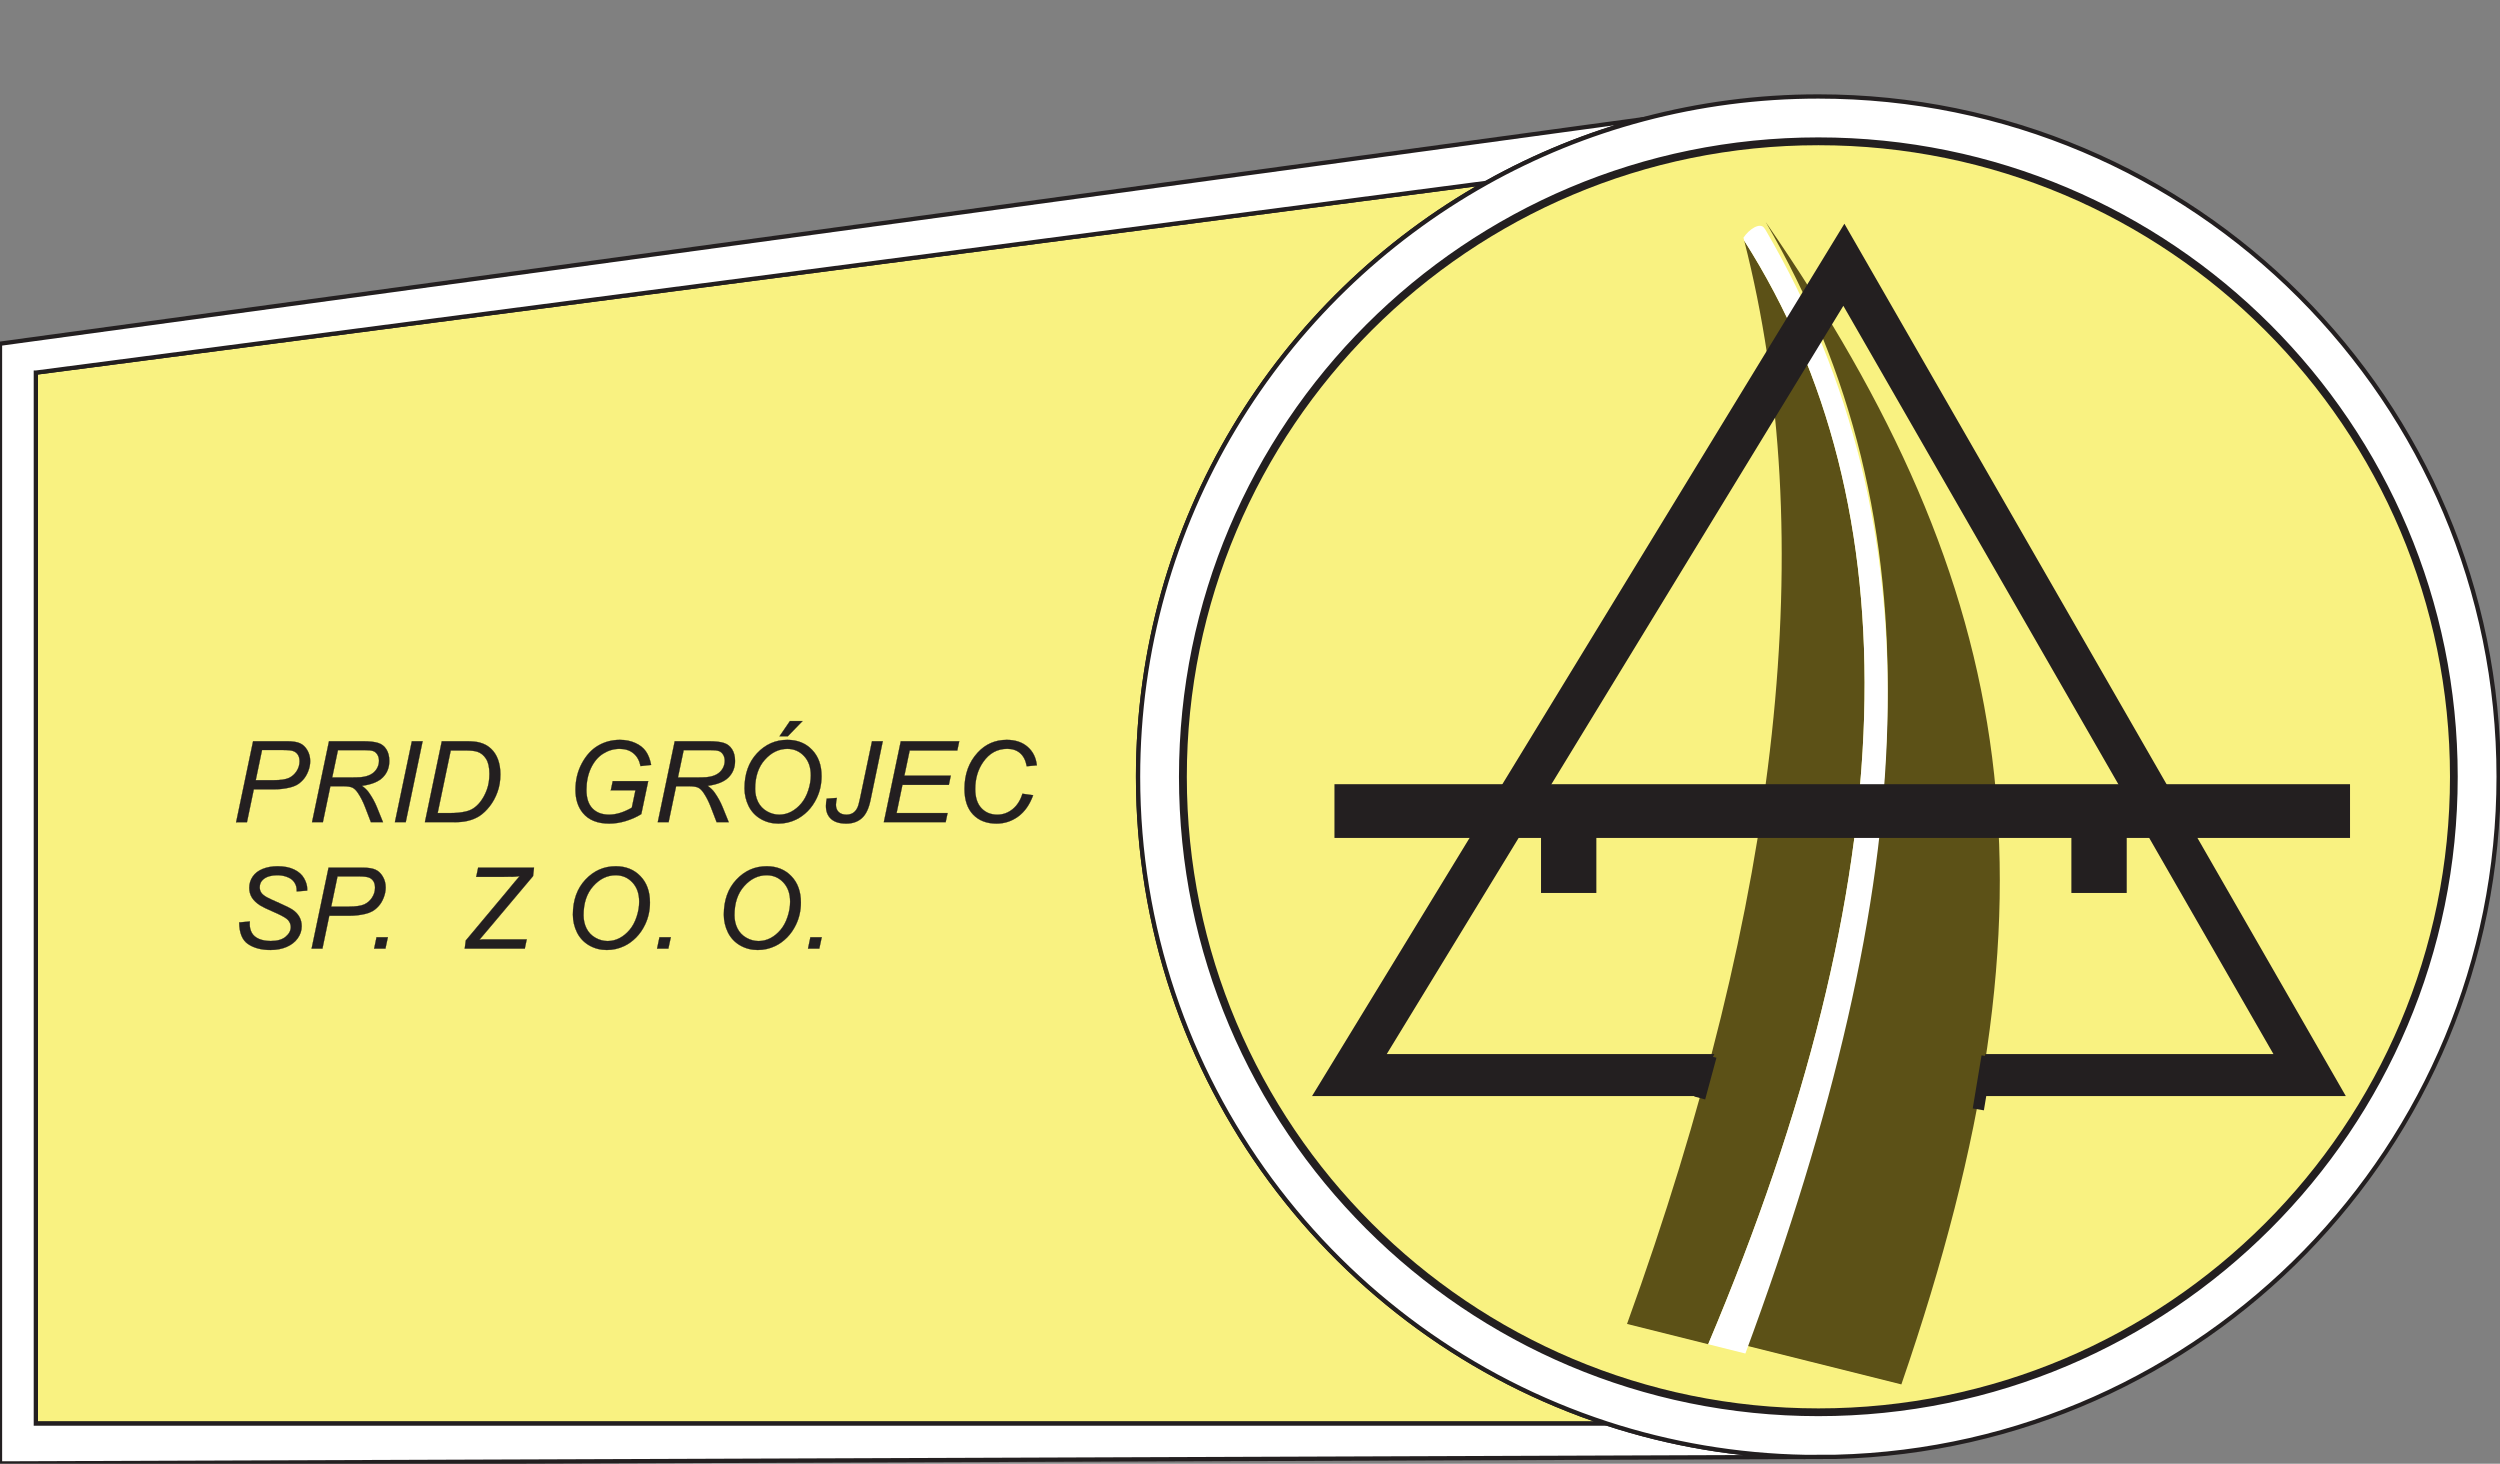 <?xml version="1.0" encoding="UTF-8" standalone="no"?><!DOCTYPE svg PUBLIC "-//W3C//DTD SVG 1.1//EN" "http://www.w3.org/Graphics/SVG/1.1/DTD/svg11.dtd"><svg width="100%" height="100%" viewBox="0 0 1585 928" version="1.1" xmlns="http://www.w3.org/2000/svg" xmlns:xlink="http://www.w3.org/1999/xlink" xml:space="preserve" xmlns:serif="http://www.serif.com/" style="fill-rule:evenodd;clip-rule:evenodd;stroke-miterlimit:22.926;"><rect x="0" y="0" width="1585" height="928" fill="#808080" stroke="none"/><g><path d="M1152.87,88.487c223.127,0 404.007,180.881 404.007,404.007c0,223.129 -180.88,404.01 -404.007,404.01c-223.126,0 -404.008,-180.881 -404.008,-404.01c0,-223.126 180.882,-404.007 404.008,-404.007Z" style="fill:#f9f281;stroke:#231f20;stroke-width:7.17px;"/><path d="M942.295,115.956l-919.566,120.295l0,666.291l996.057,-0c-172.576,-56.379 -297.26,-218.662 -297.26,-410.069c0,-161.747 89.034,-302.697 220.769,-376.517Z" style="fill:#f9f281;stroke:#231f20;stroke-width:2.72px;"/><path d="M22.729,236.251l919.566,-120.295c31.065,-17.409 64.505,-31.084 99.712,-40.415l-1042.01,142.37l0,709.914l1144.89,-4.118c-43.953,-0.795 -86.301,-8.162 -126.101,-21.165l-996.057,-0l0,-666.291Z" style="fill:#fff;stroke:#231f20;stroke-width:2.72px;"/><path d="M748.827,492.473c0,-223.125 180.88,-404.005 404.005,-404.005c223.127,0 404.004,180.88 404.004,404.005c-0,223.126 -180.877,404.006 -404.004,404.006c-223.125,0 -404.005,-180.88 -404.005,-404.006Zm193.468,-376.517c-131.735,73.82 -220.769,214.77 -220.769,376.517c0,191.407 124.684,353.69 297.26,410.069c39.8,13.003 82.148,20.37 126.093,21.165l19.061,-0.068l0.026,0c233.057,-5.907 420.171,-196.684 420.171,-431.166c-0,-238.203 -193.101,-431.307 -431.305,-431.307c-38.314,0 -75.46,4.996 -110.825,14.375c-35.207,9.331 -68.647,23.006 -99.712,40.415Z" style="fill:#fff;stroke:#231f20;stroke-width:2.72px;"/><g><path d="M149.704,521.292l10.752,-51.345l21.435,-0c3.713,-0 6.491,0.432 8.336,1.296c1.868,0.84 3.409,2.3 4.623,4.378c1.214,2.054 1.821,4.366 1.821,6.935c0,2.124 -0.432,4.284 -1.296,6.479c-0.864,2.195 -1.961,4.004 -3.292,5.429c-1.307,1.424 -2.638,2.498 -3.993,3.222c-1.354,0.724 -2.802,1.261 -4.343,1.611c-3.292,0.771 -6.619,1.156 -9.982,1.156l-12.853,-0l-4.343,20.839l-6.865,0Zm12.433,-26.653l11.313,-0c4.39,-0 7.612,-0.467 9.667,-1.401c2.055,-0.957 3.701,-2.405 4.938,-4.343c1.238,-1.938 1.857,-3.993 1.857,-6.164c-0,-1.682 -0.327,-3.047 -0.981,-4.098c-0.654,-1.074 -1.576,-1.856 -2.767,-2.347c-1.191,-0.513 -3.479,-0.77 -6.865,-0.77l-13.169,-0l-3.993,19.123Z" style="fill:#231f20;stroke:#231f20;stroke-width:0.16px;"/><path d="M197.827,521.292l10.753,-51.345l21.54,-0c4.249,-0 7.471,0.362 9.666,1.086c2.195,0.7 3.911,2.031 5.149,3.992c1.261,1.962 1.891,4.437 1.891,7.425c0,4.18 -1.366,7.647 -4.098,10.403c-2.732,2.755 -7.145,4.541 -13.239,5.358c1.868,1.378 3.281,2.732 4.238,4.063c2.148,3.012 3.876,6.129 5.184,9.352l3.922,9.666l-7.67,0l-3.677,-9.561c-1.331,-3.456 -2.849,-6.445 -4.554,-8.966c-1.167,-1.752 -2.358,-2.896 -3.572,-3.433c-1.214,-0.56 -3.187,-0.84 -5.919,-0.84l-7.986,-0l-4.763,22.8l-6.865,0Zm12.784,-28.369l9.492,-0c4.389,-0 7.25,-0.059 8.581,-0.175c2.591,-0.257 4.716,-0.841 6.374,-1.752c1.658,-0.91 2.942,-2.136 3.853,-3.677c0.91,-1.541 1.366,-3.199 1.366,-4.974c-0,-1.494 -0.339,-2.79 -1.016,-3.887c-0.677,-1.121 -1.564,-1.88 -2.662,-2.277c-1.097,-0.397 -2.965,-0.595 -5.604,-0.595l-16.741,-0l-3.643,17.337Z" style="fill:#231f20;stroke:#231f20;stroke-width:0.16px;"/><path d="M250.364,521.292l10.752,-51.345l6.83,-0l-10.718,51.345l-6.864,0Z" style="fill:#231f20;stroke:#231f20;stroke-width:0.16px;"/><path d="M269.382,521.292l10.717,-51.345l15.481,-0c3.713,-0 6.55,0.268 8.511,0.805c2.802,0.724 5.195,2.02 7.18,3.888c1.985,1.845 3.479,4.156 4.483,6.935c1.004,2.778 1.506,5.896 1.506,9.351c0,4.133 -0.63,7.904 -1.891,11.313c-1.238,3.386 -2.872,6.375 -4.904,8.966c-2.008,2.569 -4.121,4.589 -6.339,6.06c-2.195,1.447 -4.798,2.521 -7.81,3.222c-2.289,0.537 -5.102,0.805 -8.441,0.805l-18.493,0Zm8.091,-5.814l8.125,0c3.666,0 6.923,-0.338 9.772,-1.015c1.775,-0.421 3.292,-1.039 4.553,-1.857c1.658,-1.05 3.164,-2.44 4.518,-4.168c1.775,-2.288 3.188,-4.891 4.238,-7.81c1.074,-2.942 1.611,-6.281 1.611,-10.017c0,-4.156 -0.723,-7.343 -2.171,-9.562c-1.448,-2.241 -3.292,-3.724 -5.534,-4.448c-1.658,-0.537 -4.238,-0.805 -7.74,-0.805l-9.072,-0l-8.3,39.682Z" style="fill:#231f20;stroke:#231f20;stroke-width:0.16px;"/><path d="M387.253,501.048l1.226,-5.814l22.486,0l-4.378,20.91c-2.826,1.774 -6.048,3.222 -9.667,4.343c-3.619,1.121 -7.18,1.681 -10.682,1.681c-7.472,-0 -13.053,-2.253 -16.742,-6.76c-3.105,-3.806 -4.658,-8.697 -4.658,-14.675c-0,-6.164 1.354,-11.768 4.063,-16.812c2.732,-5.066 6.164,-8.802 10.297,-11.207c4.156,-2.429 8.768,-3.643 13.834,-3.643c3.643,0 6.912,0.666 9.807,1.997c2.896,1.307 5.114,3.07 6.655,5.288c1.541,2.195 2.65,5.067 3.327,8.616l-6.725,0.736c-0.723,-3.526 -2.229,-6.223 -4.518,-8.091c-2.265,-1.891 -5.183,-2.837 -8.756,-2.837c-3.712,0 -7.18,1.016 -10.402,3.047c-3.222,2.008 -5.802,5.055 -7.74,9.142c-1.915,4.062 -2.872,8.686 -2.872,13.869c-0,5.16 1.272,9.06 3.817,11.698c2.545,2.639 6.06,3.958 10.543,3.958c4.459,0 9.258,-1.471 14.395,-4.413l2.311,-11.033l-15.621,0Z" style="fill:#231f20;stroke:#231f20;stroke-width:0.16px;"/><path d="M417.024,521.292l10.753,-51.345l21.539,-0c4.25,-0 7.472,0.362 9.667,1.086c2.195,0.7 3.911,2.031 5.149,3.992c1.261,1.962 1.891,4.437 1.891,7.425c0,4.18 -1.366,7.647 -4.098,10.403c-2.732,2.755 -7.145,4.541 -13.239,5.358c1.868,1.378 3.281,2.732 4.238,4.063c2.148,3.012 3.876,6.129 5.184,9.352l3.922,9.666l-7.67,0l-3.678,-9.561c-1.33,-3.456 -2.848,-6.445 -4.553,-8.966c-1.167,-1.752 -2.358,-2.896 -3.572,-3.433c-1.214,-0.56 -3.187,-0.84 -5.919,-0.84l-7.986,-0l-4.763,22.8l-6.865,0Zm12.784,-28.369l9.492,-0c4.389,-0 7.25,-0.059 8.581,-0.175c2.591,-0.257 4.716,-0.841 6.374,-1.752c1.658,-0.91 2.942,-2.136 3.853,-3.677c0.91,-1.541 1.366,-3.199 1.366,-4.974c-0,-1.494 -0.339,-2.79 -1.016,-3.887c-0.677,-1.121 -1.565,-1.88 -2.662,-2.277c-1.097,-0.397 -2.965,-0.595 -5.604,-0.595l-16.741,-0l-3.643,17.337Z" style="fill:#231f20;stroke:#231f20;stroke-width:0.16px;"/><path d="M472.012,499.787c0,-9.153 2.639,-16.554 7.916,-22.205c5.3,-5.674 11.721,-8.511 19.263,-8.511c6.398,0 11.605,2.09 15.621,6.27c4.039,4.156 6.059,9.736 6.059,16.741c0,4.997 -1.016,9.632 -3.047,13.905c-1.518,3.199 -3.432,5.966 -5.744,8.301c-2.312,2.311 -4.787,4.097 -7.425,5.358c-3.502,1.681 -7.215,2.522 -11.138,2.522c-4.109,-0 -7.857,-0.981 -11.243,-2.942c-3.362,-1.961 -5.919,-4.693 -7.67,-8.196c-1.728,-3.526 -2.592,-7.273 -2.592,-11.243Zm6.76,0.351c0,3.012 0.619,5.779 1.856,8.3c1.261,2.522 3.129,4.495 5.604,5.92c2.475,1.424 5.079,2.136 7.811,2.136c2.638,0 5.148,-0.619 7.53,-1.856c2.381,-1.261 4.506,-3.001 6.374,-5.219c1.892,-2.241 3.374,-4.985 4.448,-8.231c1.098,-3.268 1.646,-6.479 1.646,-9.631c0,-5.114 -1.436,-9.188 -4.308,-12.224c-2.848,-3.035 -6.374,-4.553 -10.577,-4.553c-5.37,0 -10.11,2.3 -14.22,6.9c-4.109,4.576 -6.164,10.729 -6.164,18.458Zm15.446,-33.343l6.584,-9.632l7.986,-0l-9.317,9.632l-5.253,-0Z" style="fill:#231f20;stroke:#231f20;stroke-width:0.16px;"/><path d="M524.164,506.337l6.374,-0.455c-0.374,1.984 -0.56,3.444 -0.56,4.378c-0,1.891 0.583,3.409 1.751,4.553c1.191,1.121 2.837,1.681 4.938,1.681c1.518,0 2.849,-0.339 3.993,-1.016c1.167,-0.7 2.113,-1.774 2.837,-3.222c0.56,-1.097 1.132,-3.07 1.716,-5.919l7.635,-36.39l6.83,-0l-7.81,37.511c-1.098,5.277 -2.931,9.048 -5.499,11.313c-2.568,2.265 -5.849,3.397 -9.842,3.397c-4.249,-0 -7.46,-0.981 -9.632,-2.942c-2.171,-1.961 -3.257,-4.717 -3.257,-8.266c0,-1.564 0.175,-3.105 0.526,-4.623Z" style="fill:#231f20;stroke:#231f20;stroke-width:0.16px;"/><path d="M560.344,521.292l10.752,-51.345l37.056,-0l-1.226,5.849l-30.191,-0l-3.362,15.971l29.42,-0l-1.226,5.849l-29.42,-0l-3.713,17.862l32.328,0l-1.226,5.814l-39.192,0Z" style="fill:#231f20;stroke:#231f20;stroke-width:0.16px;"/><path d="M648.22,503.22l6.794,0.945c-2.148,5.931 -5.277,10.414 -9.386,13.45c-4.11,3.035 -8.721,4.553 -13.835,4.553c-6.234,-0 -11.184,-1.903 -14.85,-5.709c-3.642,-3.806 -5.464,-9.258 -5.464,-16.356c0,-9.247 2.779,-16.894 8.336,-22.941c4.95,-5.394 11.103,-8.091 18.458,-8.091c5.44,0 9.842,1.46 13.204,4.378c3.386,2.919 5.347,6.842 5.884,11.768l-6.409,0.596c-0.678,-3.713 -2.078,-6.48 -4.203,-8.301c-2.102,-1.845 -4.822,-2.767 -8.161,-2.767c-6.281,0 -11.359,2.79 -15.235,8.371c-3.363,4.81 -5.044,10.519 -5.044,17.127c0,5.277 1.296,9.305 3.888,12.083c2.592,2.779 5.966,4.168 10.122,4.168c3.549,0 6.759,-1.156 9.631,-3.467c2.872,-2.312 4.962,-5.581 6.27,-9.807Z" style="fill:#231f20;stroke:#231f20;stroke-width:0.16px;"/></g><g><path d="M151.665,584.821l6.725,-0.631l-0.07,1.787c-0,1.984 0.455,3.806 1.366,5.463c0.91,1.635 2.416,2.907 4.518,3.818c2.101,0.887 4.6,1.331 7.495,1.331c4.11,-0 7.238,-0.899 9.387,-2.697c2.171,-1.798 3.257,-3.853 3.257,-6.164c-0,-1.611 -0.572,-3.082 -1.716,-4.413c-1.168,-1.308 -4.355,-3.082 -9.562,-5.324c-4.04,-1.751 -6.795,-3.094 -8.266,-4.028c-2.311,-1.517 -4.016,-3.164 -5.113,-4.938c-1.098,-1.798 -1.646,-3.841 -1.646,-6.129c-0,-2.639 0.723,-5.021 2.171,-7.145c1.448,-2.125 3.561,-3.748 6.339,-4.869c2.802,-1.121 5.955,-1.681 9.457,-1.681c4.18,0 7.705,0.701 10.577,2.102c2.872,1.401 4.95,3.268 6.235,5.603c1.307,2.335 1.961,4.565 1.961,6.69c-0,0.21 -0.012,0.56 -0.035,1.051l-6.62,0.525c0,-1.448 -0.128,-2.58 -0.385,-3.397c-0.467,-1.425 -1.191,-2.627 -2.171,-3.608c-0.981,-0.98 -2.335,-1.763 -4.063,-2.346c-1.705,-0.607 -3.619,-0.911 -5.744,-0.911c-3.736,0 -6.643,0.841 -8.721,2.522c-1.588,1.284 -2.382,2.989 -2.382,5.113c0,1.261 0.327,2.394 0.981,3.398c0.654,0.98 1.833,1.949 3.537,2.907c1.214,0.677 4.098,2.019 8.651,4.028c3.689,1.634 6.235,2.918 7.636,3.852c1.867,1.238 3.303,2.744 4.308,4.518c1.004,1.752 1.506,3.748 1.506,5.989c-0,2.779 -0.853,5.347 -2.557,7.706c-1.681,2.335 -4.016,4.144 -7.005,5.429c-2.989,1.284 -6.409,1.926 -10.262,1.926c-5.814,-0 -10.566,-1.261 -14.255,-3.783c-3.666,-2.545 -5.511,-7.11 -5.534,-13.694Z" style="fill:#231f20;stroke:#231f20;stroke-width:0.16px;"/><path d="M197.555,601.422l10.753,-51.345l21.434,-0c3.713,-0 6.492,0.432 8.336,1.296c1.868,0.84 3.409,2.3 4.623,4.378c1.215,2.054 1.822,4.366 1.822,6.934c-0,2.125 -0.432,4.285 -1.296,6.48c-0.864,2.195 -1.962,4.004 -3.293,5.429c-1.307,1.424 -2.638,2.498 -3.992,3.222c-1.355,0.724 -2.802,1.261 -4.343,1.611c-3.293,0.771 -6.62,1.156 -9.982,1.156l-12.854,-0l-4.343,20.839l-6.865,0Zm12.434,-26.653l11.313,-0c4.389,-0 7.612,-0.467 9.666,-1.401c2.055,-0.957 3.701,-2.405 4.939,-4.343c1.237,-1.938 1.856,-3.993 1.856,-6.164c-0,-1.682 -0.327,-3.048 -0.981,-4.098c-0.653,-1.074 -1.576,-1.857 -2.767,-2.347c-1.19,-0.514 -3.479,-0.77 -6.864,-0.77l-13.169,-0l-3.993,19.123Z" style="fill:#231f20;stroke:#231f20;stroke-width:0.16px;"/><path d="M237.211,601.422l1.506,-7.18l7.18,0l-1.541,7.18l-7.145,0Z" style="fill:#231f20;stroke:#231f20;stroke-width:0.16px;"/><path d="M294.636,601.422l0.665,-5.148l25.708,-30.717l5.324,-6.444c1.074,-1.308 2.113,-2.51 3.117,-3.608c-2.171,0.257 -3.689,0.386 -4.553,0.386l-1.681,-0.035l-2.032,0.035l-1.996,0.035l-17.267,-0l1.226,-5.849l35.409,-0l-0.595,5.358l-27.564,32.748c-3.386,4.04 -5.534,6.573 -6.445,7.6c1.028,-0.14 1.693,-0.21 1.997,-0.21l27.984,0l-1.226,5.849l-38.071,0Z" style="fill:#231f20;stroke:#231f20;stroke-width:0.16px;"/><path d="M363.21,579.917c0,-9.153 2.639,-16.554 7.916,-22.205c5.3,-5.674 11.721,-8.511 19.263,-8.511c6.398,0 11.605,2.09 15.621,6.269c4.04,4.157 6.059,9.737 6.059,16.742c0,4.997 -1.015,9.632 -3.047,13.905c-1.518,3.199 -3.432,5.965 -5.744,8.3c-2.311,2.312 -4.786,4.098 -7.425,5.359c-3.502,1.681 -7.215,2.522 -11.138,2.522c-4.109,-0 -7.857,-0.981 -11.242,-2.942c-3.363,-1.962 -5.92,-4.693 -7.671,-8.196c-1.728,-3.526 -2.592,-7.273 -2.592,-11.243Zm6.76,0.351c0,3.012 0.619,5.779 1.856,8.3c1.261,2.522 3.129,4.495 5.604,5.919c2.475,1.425 5.079,2.137 7.811,2.137c2.638,-0 5.148,-0.619 7.53,-1.856c2.382,-1.261 4.506,-3.001 6.374,-5.219c1.892,-2.242 3.374,-4.985 4.448,-8.231c1.098,-3.269 1.647,-6.479 1.647,-9.631c-0,-5.114 -1.436,-9.188 -4.308,-12.224c-2.849,-3.035 -6.375,-4.553 -10.578,-4.553c-5.37,0 -10.11,2.3 -14.22,6.9c-4.109,4.576 -6.164,10.729 -6.164,18.458Z" style="fill:#231f20;stroke:#231f20;stroke-width:0.16px;"/><path d="M416.596,601.422l1.506,-7.18l7.18,0l-1.541,7.18l-7.145,0Z" style="fill:#231f20;stroke:#231f20;stroke-width:0.16px;"/><path d="M458.902,579.917c-0,-9.153 2.638,-16.554 7.915,-22.205c5.301,-5.674 11.722,-8.511 19.264,-8.511c6.397,0 11.604,2.09 15.62,6.269c4.04,4.157 6.06,9.737 6.06,16.742c-0,4.997 -1.016,9.632 -3.047,13.905c-1.518,3.199 -3.433,5.965 -5.744,8.3c-2.312,2.312 -4.787,4.098 -7.426,5.359c-3.502,1.681 -7.215,2.522 -11.137,2.522c-4.11,-0 -7.857,-0.981 -11.243,-2.942c-3.362,-1.962 -5.919,-4.693 -7.67,-8.196c-1.728,-3.526 -2.592,-7.273 -2.592,-11.243Zm6.76,0.351c-0,3.012 0.618,5.779 1.856,8.3c1.261,2.522 3.129,4.495 5.604,5.919c2.475,1.425 5.078,2.137 7.81,2.137c2.639,-0 5.149,-0.619 7.53,-1.856c2.382,-1.261 4.507,-3.001 6.375,-5.219c1.891,-2.242 3.374,-4.985 4.448,-8.231c1.097,-3.269 1.646,-6.479 1.646,-9.631c-0,-5.114 -1.436,-9.188 -4.308,-12.224c-2.849,-3.035 -6.374,-4.553 -10.577,-4.553c-5.371,0 -10.111,2.3 -14.22,6.9c-4.11,4.576 -6.164,10.729 -6.164,18.458Z" style="fill:#231f20;stroke:#231f20;stroke-width:0.16px;"/><path d="M512.287,601.422l1.506,-7.18l7.18,0l-1.541,7.18l-7.145,0Z" style="fill:#231f20;stroke:#231f20;stroke-width:0.16px;"/></g><path d="M1119.4,140.686c110.64,189.744 99.428,409.171 -12.825,712.302l98.897,24.726c107.103,-310.642 75.051,-503.757 -86.072,-737.028" style="fill:#5c5117;"/><path d="M1105.84,152.596c48.036,188.347 23.264,417.276 -74.31,686.783l51.449,12.862c125.772,-297.499 130.29,-530.715 22.861,-699.645" style="fill:#5c5117;"/><path d="M1105.84,152.596c107.429,168.93 102.911,402.143 -22.861,699.645l23.595,5.899c112.253,-303.131 123.465,-522.559 12.825,-712.303c-0.289,-0.413 -0.576,-0.832 -0.866,-1.248c-2.699,-3.903 -9.743,0.84 -13.18,6.105c0.164,0.633 0.326,1.267 0.487,1.902" style="fill:#fff;"/><path d="M847.408,498.542l641.149,0l0,31.348l-141.577,0l0,34.891l-32.363,-0l0,-34.891l-303.887,0l-0,34.891l-32.362,-0l-0,-34.891l-130.96,0l-0,-31.348Z" style="fill:#231f20;stroke:#231f20;stroke-width:2.72px;"/><path d="M1443.72,669.651l-275.001,-478.43l-291.954,478.43l207.964,-0c-0.003,0.004 -0.003,0.01 -0.003,0.015l-6.458,23.872l-243.998,-0l11.077,-18.148l313.492,-513.728l10.465,-17.149l10.019,17.429l295.292,513.729l10.271,17.867l-229.054,-0l3.962,-23.864l0.004,-0.023l183.922,-0Z" style="fill:#231f20;fill-rule:nonzero;stroke:#231f20;stroke-width:2.72px;"/><path d="M1084.77,669.674l-7.154,26.444" style="fill:none;fill-rule:nonzero;stroke:#231f20;stroke-width:7.17px;"/><path d="M1259.84,669.674l-5.594,33.687" style="fill:none;fill-rule:nonzero;stroke:#231f20;stroke-width:7.17px;"/></g></svg>